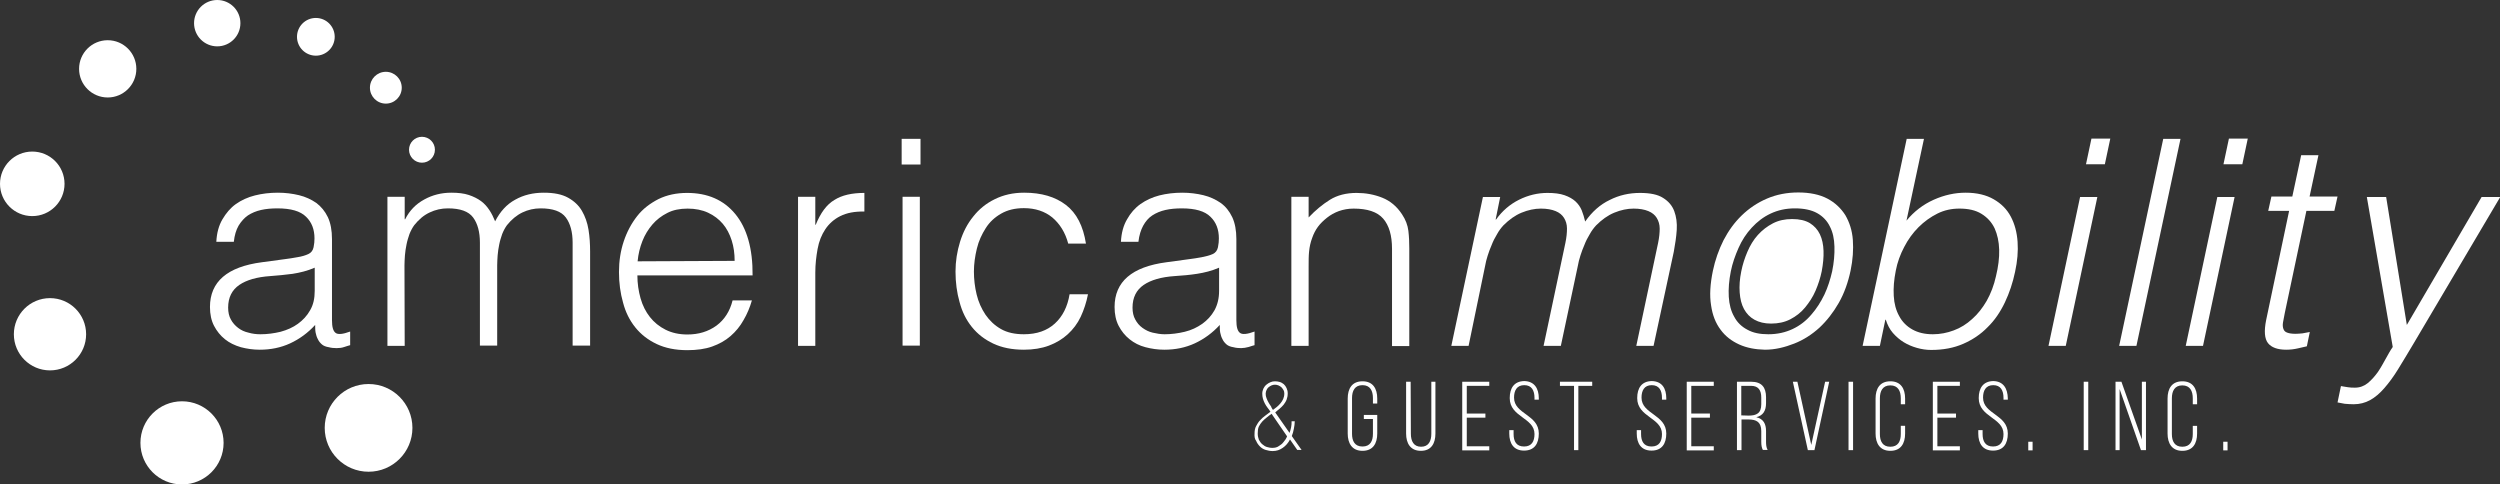 <?xml version="1.0" encoding="utf-8"?>
<!-- Generator: Adobe Illustrator 26.2.1, SVG Export Plug-In . SVG Version: 6.00 Build 0)  -->
<svg version="1.1" id="a" xmlns="http://www.w3.org/2000/svg" xmlns:xlink="http://www.w3.org/1999/xlink" x="0px" y="0px"
	 viewBox="0 0 1100.2 213.2" style="enable-background:new 0 0 1100.2 213.2;" xml:space="preserve">
<rect x="0" y="0" width="1100.2" height="213.2" fill="#333333" stroke="none"/>
<style type="text/css">
	.st0{fill:#FFFFFF;}
</style>
<path class="st0" d="M125.7,114c1.4-0.2,3.1-0.4,5.1-0.8c2-0.3,3.6-0.8,4.9-1.4c1.3-0.6,2-1.6,2.3-3c0.3-1.4,0.4-2.7,0.4-3.9
	c0-3.9-1.2-7.1-3.7-9.5c-2.5-2.5-6.7-3.7-12.6-3.7c-2.6,0-5,0.2-7.2,0.7s-4.1,1.3-5.8,2.4c-1.6,1.1-3,2.7-4.1,4.5
	c-1.1,1.9-1.8,4.3-2.1,7.1h-7.7c0.2-3.9,1.1-7.2,2.7-9.9s3.5-5,5.9-6.7c2.4-1.7,5.2-3,8.4-3.8c3.2-0.8,6.5-1.2,10.1-1.2
	c3.3,0,6.4,0.4,9.3,1.1c2.9,0.7,5.4,1.9,7.6,3.4c2.1,1.6,3.8,3.6,5.1,6.3c1.2,2.6,1.8,5.8,1.8,9.6v35.7c0,3,0.5,4.8,1.6,5.6
	c1,0.8,3.2,0.6,6.4-0.6v6c-0.6,0.2-1.5,0.4-2.6,0.8s-2.3,0.5-3.4,0.5c-1.2,0-2.3-0.1-3.4-0.4c-1.3-0.2-2.3-0.6-3-1.2
	s-1.4-1.4-1.8-2.3c-0.5-0.9-0.8-1.9-1-2.9c-0.2-1-0.2-2.2-0.2-3.4c-3.2,3.5-6.9,6.2-11,8.1c-4.1,1.9-8.6,2.8-13.4,2.8
	c-2.9,0-5.6-0.4-8.3-1.1c-2.7-0.8-5-1.9-7-3.5s-3.6-3.6-4.8-5.9s-1.8-5.1-1.8-8.3c0-11.1,7.6-17.7,22.9-19.7L125.7,114L125.7,114z
	 M138.5,117.8c-3.2,1.4-6.5,2.2-9.7,2.7c-3.3,0.4-6.6,0.8-9.9,1c-5.8,0.4-10.4,1.7-13.6,3.9s-4.9,5.5-4.9,10c0,2,0.4,3.8,1.2,5.2
	c0.8,1.5,1.9,2.7,3.2,3.7s2.8,1.7,4.6,2.1c1.7,0.5,3.5,0.7,5.2,0.7c3,0,6-0.4,8.9-1.1c2.9-0.8,5.4-1.9,7.6-3.5s4-3.5,5.4-6
	c1.4-2.4,2-5.2,2-8.5L138.5,117.8L138.5,117.8z"/>
<path class="st0" d="M178.1,152.2h-7.6V86.6h7.6v9.9h0.2c1.9-3.8,4.7-6.7,8.4-8.7c3.6-2,7.6-3,11.9-3c3,0,5.6,0.3,7.7,1
	c2.1,0.7,3.9,1.6,5.4,2.7s2.7,2.5,3.7,4s1.8,3.2,2.5,4.9c2.2-4.3,5.1-7.5,8.8-9.5c3.7-2.1,7.9-3.1,12.6-3.1c4.5,0,8,0.7,10.7,2.2
	c2.7,1.5,4.7,3.4,6.1,5.8c1.4,2.4,2.4,5.2,2.9,8.3c0.5,3.1,0.7,6.3,0.7,9.6v41.4H252v-45.3c0-4.7-1-8.4-3-11.1s-5.7-4-11.1-4
	c-2.8,0-5.5,0.6-8,1.8s-4.8,3.1-6.8,5.6c-0.8,1.1-1.5,2.4-2.1,3.9c-0.5,1.5-1,3-1.3,4.6s-0.6,3.2-0.7,4.8s-0.2,3.1-0.2,4.4v35.3
	h-7.6v-45.3c0-4.7-1-8.4-3-11.1s-5.7-4-11.1-4c-2.8,0-5.5,0.6-8,1.8c-2.6,1.2-4.8,3.1-6.8,5.6c-0.8,1.1-1.5,2.4-2.1,3.9
	c-0.5,1.5-1,3-1.3,4.6s-0.6,3.2-0.7,4.8s-0.2,3.1-0.2,4.4L178.1,152.2L178.1,152.2z"/>
<path class="st0" d="M280.5,121.2c0,3.5,0.5,6.9,1.4,10.1c0.9,3.2,2.3,5.9,4.1,8.2s4.1,4.2,6.9,5.6s6,2.1,9.6,2.1
	c5,0,9.2-1.3,12.8-3.9c3.5-2.6,5.9-6.3,7.1-11.1h8.5c-0.9,3.1-2.1,6-3.7,8.7c-1.5,2.7-3.4,5-5.7,7c-2.3,2-5,3.5-8.1,4.6
	s-6.8,1.6-10.9,1.6c-5.2,0-9.7-0.9-13.5-2.7c-3.8-1.8-6.9-4.2-9.4-7.3c-2.5-3.1-4.3-6.7-5.4-10.9c-1.2-4.2-1.8-8.7-1.8-13.5
	s0.7-9.3,2.1-13.5c1.4-4.2,3.4-7.9,5.9-11.1s5.7-5.6,9.4-7.5c3.7-1.8,7.9-2.7,12.6-2.7c9,0,16.1,3.1,21.2,9.3s7.7,15.2,7.6,27
	L280.5,121.2L280.5,121.2z M323.3,114.8c0-3.2-0.4-6.2-1.3-9c-0.9-2.8-2.2-5.3-3.9-7.3s-3.9-3.7-6.5-4.9c-2.6-1.2-5.6-1.8-9-1.8
	s-6.4,0.6-8.9,1.9c-2.6,1.3-4.8,3-6.6,5.1c-1.8,2.1-3.3,4.5-4.4,7.3c-1.1,2.8-1.8,5.7-2.1,8.9L323.3,114.8L323.3,114.8z"/>
<path class="st0" d="M358.8,152.2h-7.6V86.6h7.6v12.3h0.2c2.1-5.2,4.8-8.9,8.2-10.9c3.3-2.1,7.7-3.1,13.2-3.1v8.2
	c-4.3-0.1-7.8,0.6-10.6,2c-2.8,1.4-5,3.4-6.6,5.8s-2.8,5.3-3.4,8.7c-0.6,3.3-1,6.8-1,10.4L358.8,152.2L358.8,152.2z"/>
<path class="st0" d="M396.8,72.3V61.1h8.3v11.3H396.8z M397.2,152.2V86.6h7.6v65.5H397.2z"/>
<path class="st0" d="M470.1,107.2c-1.3-4.9-3.7-8.7-7-11.5c-3.3-2.7-7.5-4.1-12.5-4.1c-3.9,0-7.2,0.8-10,2.4
	c-2.8,1.6-5.1,3.7-6.8,6.4s-3.1,5.6-3.9,9c-0.8,3.3-1.3,6.7-1.3,10.1s0.4,6.8,1.2,10.1s2.1,6.2,3.9,8.9c1.8,2.6,4,4.7,6.8,6.3
	c2.8,1.6,6.2,2.3,10.1,2.3c5.7,0,10.2-1.6,13.6-4.7s5.6-7.4,6.5-12.9h8.1c-0.7,3.6-1.8,6.9-3.2,9.9s-3.4,5.6-5.7,7.7s-5.1,3.8-8.3,5
	c-3.2,1.2-6.9,1.8-11,1.8c-5.2,0-9.7-0.9-13.5-2.7s-6.9-4.2-9.4-7.3c-2.5-3.1-4.3-6.7-5.4-10.9c-1.2-4.2-1.8-8.7-1.8-13.5
	c0-4.5,0.7-8.9,2-13.1c1.3-4.2,3.2-7.9,5.8-11.1c2.5-3.2,5.7-5.8,9.4-7.6c3.8-1.9,8.1-2.9,13-2.9c7.6,0,13.7,1.8,18.4,5.4
	c4.7,3.6,7.6,9.3,8.8,17H470.1L470.1,107.2z"/>
<path class="st0" d="M523.7,114c1.4-0.2,3.1-0.4,5.1-0.8s3.6-0.8,4.9-1.4c1.3-0.6,2-1.6,2.3-3c0.3-1.4,0.4-2.7,0.4-3.9
	c0-3.9-1.2-7.1-3.7-9.5c-2.5-2.5-6.7-3.7-12.6-3.7c-2.6,0-5,0.2-7.2,0.7c-2.2,0.5-4.1,1.3-5.8,2.4c-1.7,1.1-3,2.7-4,4.5
	s-1.8,4.3-2.1,7.1h-7.7c0.2-3.9,1.1-7.2,2.7-9.9c1.5-2.7,3.5-5,5.9-6.7c2.4-1.7,5.2-3,8.3-3.8c3.2-0.8,6.5-1.2,10.1-1.2
	c3.3,0,6.4,0.4,9.3,1.1s5.4,1.9,7.6,3.4c2.2,1.6,3.8,3.6,5.1,6.3c1.2,2.6,1.8,5.8,1.8,9.6v35.7c0,3,0.5,4.8,1.6,5.6
	c1,0.8,3.2,0.6,6.4-0.6v6c-0.6,0.2-1.5,0.4-2.6,0.8c-1.1,0.3-2.3,0.5-3.3,0.5c-1.2,0-2.3-0.1-3.4-0.4c-1.3-0.2-2.3-0.6-3-1.2
	s-1.4-1.4-1.8-2.3c-0.5-0.9-0.8-1.9-1-2.9c-0.2-1-0.2-2.2-0.2-3.4c-3.2,3.5-6.9,6.2-11,8.1c-4.1,1.9-8.6,2.8-13.4,2.8
	c-2.9,0-5.6-0.4-8.3-1.1s-5-1.9-7-3.5c-2-1.6-3.6-3.6-4.8-5.9s-1.8-5.1-1.8-8.3c0-11.1,7.6-17.7,22.9-19.7L523.7,114L523.7,114z
	 M536.5,117.8c-3.2,1.4-6.5,2.2-9.7,2.7s-6.6,0.8-9.9,1c-5.8,0.4-10.4,1.7-13.6,3.9c-3.2,2.2-4.9,5.5-4.9,10c0,2,0.4,3.8,1.2,5.2
	c0.8,1.5,1.8,2.7,3.2,3.7s2.8,1.7,4.5,2.1s3.5,0.7,5.2,0.7c3,0,6-0.4,8.9-1.1s5.4-1.9,7.7-3.5c2.2-1.6,4-3.5,5.4-6
	c1.3-2.4,2-5.2,2-8.5L536.5,117.8L536.5,117.8z"/>
<path class="st0" d="M575.9,152.2h-7.6V86.6h7.6v9.1c3-3.2,6.2-5.8,9.4-7.8c3.2-2,7.2-3,11.7-3c4,0,7.8,0.7,11.3,2.1
	c3.5,1.4,6.4,3.8,8.7,7.3c1.6,2.4,2.5,4.8,2.8,7.3c0.3,2.5,0.4,5.1,0.4,7.8v42.9h-7.6v-42.8c0-5.9-1.3-10.3-3.9-13.3s-7-4.4-13-4.4
	c-2.4,0-4.5,0.4-6.5,1.1c-1.9,0.7-3.7,1.7-5.2,2.9s-2.9,2.5-4,4s-1.9,3.1-2.5,4.8c-0.8,2.1-1.2,4.1-1.4,6.1c-0.2,1.9-0.2,4-0.2,6.3
	L575.9,152.2L575.9,152.2z"/>
<path class="st0" d="M646.3,152.2h-7.6l13.9-65.5h7.6l-2,9.9h0.2c2.7-3.8,6.1-6.7,10.1-8.7c4-2,8.2-3,12.5-3c3,0,5.5,0.3,7.5,1
	c2,0.7,3.6,1.6,4.8,2.7c1.2,1.1,2.2,2.5,2.8,4s1.1,3.2,1.5,4.9c3-4.3,6.6-7.5,10.8-9.5c4.1-2.1,8.6-3.1,13.3-3.1
	c4.5,0,7.9,0.7,10.2,2.2c2.4,1.5,4,3.4,4.9,5.8s1.3,5.2,1.1,8.3c-0.2,3.1-0.7,6.3-1.3,9.6l-8.9,41.4h-7.6l9.6-45.3
	c0.5-2.4,0.7-4.5,0.7-6.3s-0.5-3.4-1.3-4.7c-0.8-1.3-2-2.3-3.7-3c-1.7-0.7-3.8-1.1-6.5-1.1s-5.6,0.6-8.5,1.8s-5.5,3.1-8,5.6
	c-1,1.1-2,2.4-2.8,3.9c-0.9,1.5-1.7,3-2.3,4.6c-0.7,1.6-1.3,3.2-1.8,4.8c-0.5,1.6-0.9,3.1-1.1,4.4l-7.5,35.3h-7.6l9.6-45.3
	c0.5-2.4,0.7-4.5,0.7-6.3c0-1.9-0.5-3.4-1.3-4.7c-0.8-1.3-2-2.3-3.7-3c-1.7-0.7-3.8-1.1-6.5-1.1s-5.6,0.6-8.5,1.8s-5.5,3.1-8,5.6
	c-1,1.1-2,2.4-2.8,3.9c-0.9,1.5-1.7,3-2.3,4.6c-0.7,1.6-1.3,3.2-1.8,4.8c-0.5,1.6-0.9,3.1-1.1,4.4L646.3,152.2L646.3,152.2z"/>
<path class="st0" d="M776.7,153.9c-4.2-0.1-8-0.8-11.3-2.3s-6.1-3.6-8.2-6.5c-2.2-2.9-3.6-6.5-4.2-10.8c-0.7-4.3-0.4-9.3,0.8-15.1
	c1-4.8,2.6-9.3,4.7-13.5c2.2-4.2,4.8-7.8,8-10.9s6.9-5.6,11.1-7.4s8.8-2.7,13.8-2.7s9.4,0.9,12.8,2.7c3.4,1.8,6,4.3,7.9,7.3
	c1.8,3.1,3,6.7,3.3,10.9c0.3,4.2,0,8.7-1,13.5c-1.1,5.2-2.8,10-5.2,14.2s-5.2,7.8-8.5,10.9c-3.3,3-7,5.4-11.1,7
	S781.3,153.9,776.7,153.9L776.7,153.9z M806.3,119.4c0.8-3.9,1.1-7.5,1-10.9c-0.1-3.4-0.7-6.3-2-8.8c-1.2-2.5-3.1-4.5-5.6-5.9
	c-2.5-1.4-5.8-2.1-9.8-2.1s-7.5,0.8-10.7,2.3s-5.9,3.6-8.3,6.2s-4.3,5.5-5.8,8.9s-2.7,6.8-3.4,10.3c-0.8,4-1.1,7.8-0.9,11.2
	c0.2,3.4,1,6.4,2.4,8.8c1.3,2.5,3.3,4.4,5.8,5.7c2.5,1.4,5.5,2,9.2,2c4,0,7.5-0.8,10.7-2.3s5.9-3.6,8.2-6.3c2.3-2.6,4.2-5.6,5.8-8.9
	C804.4,126.4,805.5,122.9,806.3,119.4L806.3,119.4z M801.7,119.4c0.6-3.2,0.9-6.2,0.8-9c-0.1-2.8-0.6-5.2-1.6-7.3s-2.5-3.7-4.4-4.9
	c-2-1.2-4.6-1.8-7.8-1.8s-6,0.6-8.5,1.9c-2.5,1.3-4.7,3-6.6,5.1c-1.9,2.1-3.4,4.6-4.6,7.4c-1.2,2.8-2.1,5.6-2.7,8.6
	c-0.7,3.4-0.9,6.5-0.7,9.3s0.8,5.3,1.9,7.3c1.1,2,2.6,3.6,4.6,4.7c2,1.1,4.4,1.7,7.3,1.7c3.2,0,6-0.6,8.5-1.9s4.7-3,6.5-5.2
	c1.8-2.2,3.4-4.6,4.6-7.4S801.1,122.3,801.7,119.4L801.7,119.4z"/>
<path class="st0" d="M827.3,152.2h-7.6l19.4-91.1h7.6L839,97.1c3.3-4,7.3-7.1,12-9.2c4.7-2.1,9.4-3.1,14-3.1c5,0,9.1,1,12.4,2.9
	c3.3,1.9,5.8,4.4,7.5,7.6c1.7,3.2,2.7,6.9,3,11.1c0.3,4.2-0.1,8.6-1.1,13.2c-1,4.8-2.5,9.3-4.5,13.5c-2,4.2-4.5,7.9-7.6,10.9
	c-3,3.1-6.6,5.5-10.7,7.3s-8.8,2.7-14.1,2.7c-2.1,0-4.2-0.3-6.3-0.9c-2.1-0.6-4-1.4-5.8-2.5c-1.8-1.1-3.4-2.5-4.8-4.1
	c-1.4-1.6-2.4-3.6-3.1-5.8h-0.2L827.3,152.2L827.3,152.2z M834.3,119.1c-0.8,4-1.1,7.6-0.9,11.1s1,6.4,2.4,8.9
	c1.3,2.5,3.3,4.5,5.8,5.9c2.5,1.4,5.5,2.1,9,2.1c3.2,0,6.3-0.6,9.2-1.7c3-1.1,5.7-2.8,8.1-5c2.5-2.2,4.6-4.9,6.4-8
	c1.8-3.2,3.2-6.8,4.1-10.9c1-4.1,1.5-8,1.4-11.6c-0.1-3.6-0.8-6.7-2-9.4c-1.3-2.7-3.2-4.8-5.8-6.4c-2.6-1.6-5.8-2.3-9.7-2.3
	c-3.5,0-6.7,0.7-9.7,2.2c-3,1.5-5.8,3.5-8.3,6c-2.5,2.5-4.6,5.4-6.3,8.7C836.3,111.9,835,115.4,834.3,119.1z"/>
<path class="st0" d="M901.5,152.2l13.9-65.5h7.6l-13.9,65.5H901.5z M918,72.3l2.4-11.3h8.3l-2.4,11.3H918z"/>
<path class="st0" d="M932.6,152.2l19.4-91.1h7.6l-19.4,91.1H932.6z"/>
<path class="st0" d="M961.9,152.2l13.9-65.5h7.6l-13.9,65.5H961.9z M978.5,72.3l2.4-11.3h8.3l-2.4,11.3H978.5z"/>
<path class="st0" d="M1015.2,152.4c-0.9,0.2-2.2,0.5-3.9,0.9c-1.7,0.4-3.4,0.6-5.2,0.6c-3.8,0-6.5-1-8-2.9s-1.8-5.3-0.8-10.2
	l10.1-48h-9.2l1.4-6.3h9.2l3.9-18.2h7.6l-3.9,18.2h12.3l-1.4,6.3H1015l-9.5,44.9c-0.3,1.6-0.6,3-0.8,4.2c-0.2,1.2-0.1,2.1,0.2,2.9
	c0.3,0.8,0.8,1.3,1.7,1.6c0.8,0.3,2,0.5,3.6,0.5c1,0,2-0.1,3.1-0.2c1.1-0.2,2.1-0.4,3.2-0.6L1015.2,152.4L1015.2,152.4z"/>
<path class="st0" d="M1030.2,169.9c0.9,0.2,1.9,0.3,3,0.5c1.1,0.2,2.1,0.2,3.2,0.2c2.1,0,4-0.7,5.6-2s3.1-3,4.4-4.8
	c1.3-1.9,2.4-3.9,3.5-5.9c1.1-2,2.1-3.8,3.1-5.2l-11.4-66h8.5l9.1,56.3l32.9-56.3h8.2l-38.2,64.6c-2.4,4.1-4.7,7.8-6.7,11.1
	c-2,3.3-4.1,6.1-6.1,8.4c-2,2.3-4.1,4.1-6.3,5.3c-2.2,1.2-4.6,1.8-7.2,1.8c-1.3,0-2.6-0.1-3.9-0.2c-1.2-0.2-2.3-0.4-3.2-0.6
	L1030.2,169.9L1030.2,169.9z"/>
<path class="st0" d="M552.1,190.8c0-1.3,0.2-2.4,0.7-3.3s1-1.8,1.7-2.5c0.7-0.8,1.4-1.4,2.2-2c0.8-0.6,1.6-1.2,2.4-1.8
	c-0.4-0.6-0.8-1.2-1.3-1.8s-0.8-1.2-1.2-1.9c-0.3-0.6-0.6-1.3-0.8-2c-0.2-0.7-0.3-1.5-0.3-2.3s0.2-1.5,0.5-2.2
	c0.3-0.6,0.7-1.2,1.3-1.7s1.1-0.8,1.8-1.1c0.7-0.3,1.3-0.4,2-0.4s1.4,0.1,2.1,0.3c0.7,0.2,1.3,0.6,1.8,1c0.5,0.5,0.9,1,1.2,1.7
	s0.5,1.4,0.5,2.3c0,1.1-0.2,2-0.5,2.8s-0.8,1.5-1.3,2.2c-0.5,0.6-1.1,1.2-1.8,1.8c-0.7,0.5-1.3,1.1-1.9,1.6l6.3,9
	c0.3-0.8,0.5-1.6,0.7-2.5c0.2-0.9,0.2-1.7,0.2-2.6h1.4c0,1.1-0.2,2.2-0.4,3.3c-0.2,1.1-0.5,2.2-0.9,3.2l4.3,6.1h-1.9l-3.2-4.6
	c-0.8,1.6-1.9,2.8-3.2,3.7c-1.3,0.9-2.7,1.4-4.4,1.4c-1.1,0-2.1-0.2-3.1-0.5c-1-0.3-1.8-0.8-2.5-1.5s-1.3-1.5-1.7-2.5
	C552.2,193.3,552,192.1,552.1,190.8L552.1,190.8z M553.5,190.8c0,1,0.2,1.9,0.5,2.7c0.4,0.8,0.9,1.5,1.5,2c0.6,0.5,1.3,1,2,1.2
	s1.5,0.4,2.4,0.4c1.1,0,2.1-0.2,2.9-0.8c0.8-0.5,1.5-1,2-1.7s1-1.2,1.2-1.7c0.3-0.5,0.4-0.8,0.4-0.9l-6.8-9.9
	c-0.7,0.5-1.4,1-2.1,1.6s-1.4,1.1-2,1.8c-0.6,0.7-1.1,1.4-1.5,2.2S553.5,189.7,553.5,190.8L553.5,190.8z M560.2,180.4
	c0.5-0.4,1.1-0.8,1.7-1.3s1.1-1,1.6-1.6s0.9-1.2,1.2-1.9c0.3-0.7,0.5-1.5,0.5-2.4c0-0.6-0.1-1.1-0.4-1.6s-0.6-0.9-0.9-1.2
	c-0.4-0.3-0.8-0.6-1.3-0.8s-1-0.3-1.5-0.3s-1,0.1-1.5,0.3c-0.5,0.2-0.9,0.5-1.3,0.8c-0.4,0.3-0.7,0.8-0.9,1.2
	c-0.2,0.5-0.4,1-0.4,1.6c0,0.8,0.1,1.4,0.4,2.1s0.5,1.3,0.9,1.9c0.3,0.6,0.7,1.1,1.1,1.7C559.5,179.4,559.9,179.9,560.2,180.4
	L560.2,180.4z"/>
<path class="st0" d="M606.1,175.4v2.2h-1.9v-2.4c0-3.2-1.2-5.7-4.6-5.7s-4.6,2.5-4.6,5.7v15.7c0,3.2,1.2,5.6,4.6,5.6
	s4.6-2.4,4.6-5.6v-6.5h-4v-1.8h5.9v8.2c0,4.4-1.9,7.6-6.5,7.6s-6.5-3.3-6.5-7.6v-15.4c0-4.4,1.9-7.6,6.5-7.6S606.1,171,606.1,175.4
	L606.1,175.4z"/>
<path class="st0" d="M620.9,190.9c0,3.2,1.2,5.7,4.5,5.7s4.5-2.5,4.5-5.7V168h1.8v22.8c0,4.3-1.8,7.6-6.4,7.6s-6.5-3.3-6.5-7.6V168
	h2L620.9,190.9L620.9,190.9z"/>
<path class="st0" d="M653.7,182v1.8h-8.2v12.6h9.9v1.8h-11.9V168h11.9v1.8h-9.9V182L653.7,182L653.7,182z"/>
<path class="st0" d="M677.2,175.3v0.6h-1.9v-0.8c0-3.2-1.2-5.6-4.5-5.6s-4.5,2.4-4.5,5.5c0,7.3,10.9,7.4,10.9,15.8
	c0,4.4-1.9,7.5-6.5,7.5s-6.5-3.2-6.5-7.5v-1.5h1.9v1.7c0,3.2,1.2,5.5,4.6,5.5s4.6-2.3,4.6-5.5c0-7.2-10.9-7.4-10.9-15.8
	c0-4.5,2-7.4,6.4-7.5C675.3,167.8,677.2,171,677.2,175.3L677.2,175.3z"/>
<path class="st0" d="M692.7,198.1v-28.3h-6.2V168h14.2v1.8h-6.1v28.3H692.7z"/>
<path class="st0" d="M733.3,175.3v0.6h-1.9v-0.8c0-3.2-1.2-5.6-4.5-5.6s-4.5,2.4-4.5,5.5c0,7.3,10.9,7.4,10.9,15.8
	c0,4.4-1.9,7.5-6.5,7.5s-6.5-3.2-6.5-7.5v-1.5h1.9v1.7c0,3.2,1.2,5.5,4.6,5.5s4.6-2.3,4.6-5.5c0-7.2-10.9-7.4-10.9-15.8
	c0-4.5,2-7.4,6.4-7.5C731.5,167.8,733.3,171,733.3,175.3L733.3,175.3z"/>
<path class="st0" d="M752.5,182v1.8h-8.2v12.6h9.9v1.8h-11.9V168h11.9v1.8h-9.9V182L752.5,182L752.5,182z"/>
<path class="st0" d="M770.7,168c4.6,0,6.5,2.5,6.5,6.8v2.6c0,3.5-1.4,5.5-4.3,6.2c3.1,0.7,4.3,2.9,4.3,6.1v4.7
	c0,1.2,0.1,2.6,0.7,3.6h-2.1c-0.5-0.9-0.7-2-0.7-3.6v-4.7c0-4-2.2-5.1-5.6-5.1h-3.1v13.5h-2V168L770.7,168L770.7,168z M769.5,182.9
	c3.5,0,5.6-1,5.6-5V175c0-3.2-1.2-5.2-4.5-5.2h-4.3v13L769.5,182.9L769.5,182.9z"/>
<path class="st0" d="M791,168l6.1,27.8l6.1-27.8h1.8l-6.5,30.1h-2.9L789,168H791L791,168z"/>
<path class="st0" d="M815.5,168v30.1h-2V168H815.5z"/>
<path class="st0" d="M838.4,175.4v2.5h-1.9v-2.6c0-3.2-1.2-5.7-4.6-5.7s-4.6,2.5-4.6,5.7v15.7c0,3.2,1.2,5.6,4.6,5.6
	s4.6-2.4,4.6-5.6v-3.6h1.9v3.4c0,4.4-1.9,7.6-6.5,7.6s-6.5-3.3-6.5-7.6v-15.4c0-4.4,1.9-7.6,6.5-7.6S838.4,171,838.4,175.4
	L838.4,175.4z"/>
<path class="st0" d="M860.8,182v1.8h-8.2v12.6h9.9v1.8h-11.9V168h11.9v1.8h-9.9V182L860.8,182L860.8,182z"/>
<path class="st0" d="M883.6,175.3v0.6h-1.9v-0.8c0-3.2-1.2-5.6-4.5-5.6s-4.5,2.4-4.5,5.5c0,7.3,10.9,7.4,10.9,15.8
	c0,4.4-1.9,7.5-6.5,7.5s-6.5-3.2-6.5-7.5v-1.5h1.9v1.7c0,3.2,1.2,5.5,4.6,5.5s4.6-2.3,4.6-5.5c0-7.2-10.9-7.4-10.9-15.8
	c0-4.5,2-7.4,6.4-7.5C881.7,167.8,883.5,171,883.6,175.3L883.6,175.3z"/>
<path class="st0" d="M919,168v30.1h-2V168H919z"/>
<path class="st0" d="M932.8,198.1H931V168h2.6l9,25.4V168h1.8v30.1h-2.2l-9.4-26.9L932.8,198.1L932.8,198.1z"/>
<path class="st0" d="M966.9,175.4v2.5H965v-2.6c0-3.2-1.2-5.7-4.6-5.7s-4.6,2.5-4.6,5.7v15.7c0,3.2,1.2,5.6,4.6,5.6s4.6-2.4,4.6-5.6
	v-3.6h1.9v3.4c0,4.4-1.9,7.6-6.5,7.6s-6.5-3.3-6.5-7.6v-15.4c0-4.4,1.9-7.6,6.5-7.6S966.9,171,966.9,175.4L966.9,175.4z"/>
<path class="st0" d="M980.3,194.4v3.8h-1.9v-3.8H980.3z"/>
<path class="st0" d="M894.5,194.4v3.8h-1.9v-3.8H894.5z"/>
<circle class="st0" cx="162.2" cy="188.3" r="19.3"/>
<circle class="st0" cx="80.1" cy="194.9" r="18.3"/>
<circle class="st0" cx="22" cy="147.1" r="15.9"/>
<circle class="st0" cx="14.2" cy="80.9" r="14.2"/>
<circle class="st0" cx="47.4" cy="30.3" r="12.6"/>
<circle class="st0" cx="95.6" cy="10.2" r="10.2"/>
<circle class="st0" cx="139" cy="16.2" r="8.3"/>
<circle class="st0" cx="169.8" cy="38.6" r="7"/>
<circle class="st0" cx="185.7" cy="65.9" r="5.7"/>
</svg>
